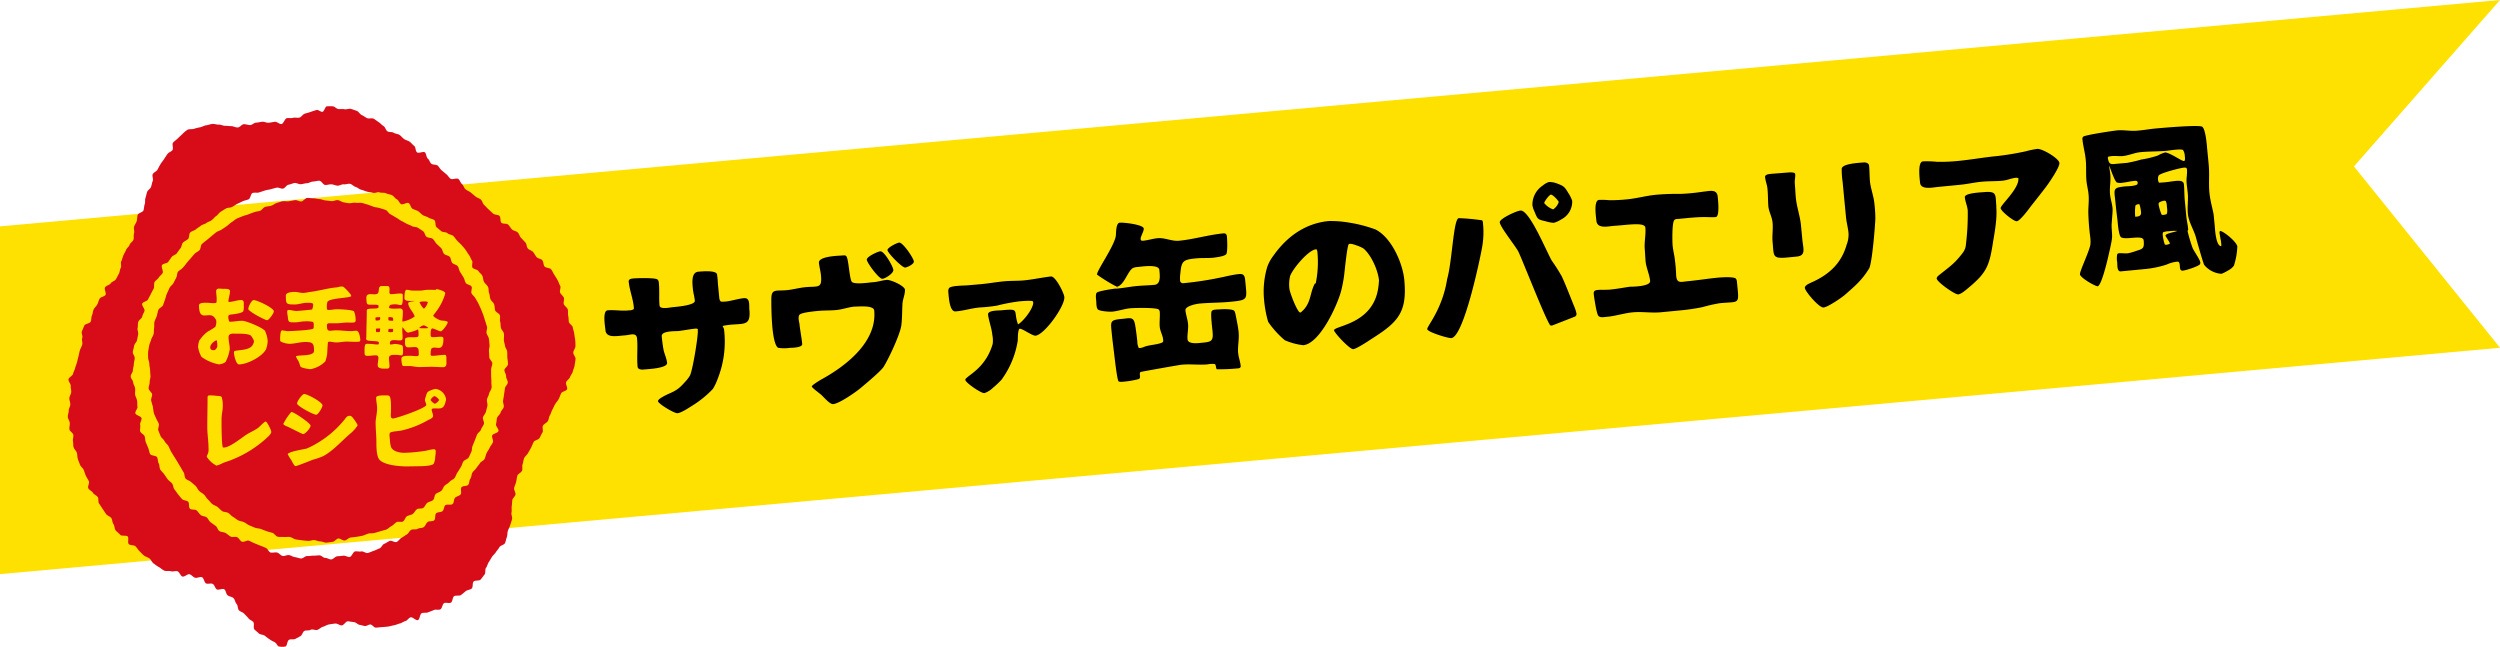 <svg xmlns="http://www.w3.org/2000/svg" width="639.68" height="165.47" viewBox="0 0 639.68 165.47">
  <defs>
    <style>
      .cls-1 {
        fill: #ffe100;
      }

      .cls-2 {
        fill: #d70c18;
      }
    </style>
  </defs>
  <title>アセット 22recipe_3_title</title>
  <g id="レイヤー_2" data-name="レイヤー 2">
    <g id="レイヤー_3" data-name="レイヤー 3">
      <g>
        <polygon class="cls-1" points="639.68 88.98 0 146.9 0 57.92 639.68 0 602.31 42.58 639.68 88.98"/>
        <g>
          <path d="M184.46,77.17a10,10,0,0,0,1.1,0c1.63-.16,3.18-.73,4.81-.88s1.27,1.86,1.37,2.9c.48,4.94-2,3.19-6.81,4.2v.09c0,.16.3.43.34.85a25.88,25.88,0,0,1-1.69,12.74,13.52,13.52,0,0,1-1.16,2.43,26.14,26.14,0,0,1-4.6,3.86c-1,.61-3.37,2.27-4.46,2.37-.79.08-5-2.43-5-3.1,0-.25.37-.55.56-.69,2.54-1.68,3.88-1.34,6.16-4a9.39,9.39,0,0,0,1.47-1.87c.67-1.29,2.11-10,2-11.5l0-.33a.68.68,0,0,0-.57-.16c-1.46.14-2.95.45-4.41.63-.62.06-4.4-.12-4.25,1.34.1,1.13.25,2.25.44,3.33s.81,2.29.93,3.46c.13,1.38-4.83,1.6-5.87,1.7-.59.06-1.6.07-1.68-.72-.23-2.43.09-4.86-.14-7.25-.16-1.63-1.86-.83-3.07-.76-1.77.09-4.77.84-5-1.25-.09-.92-.82-5,.51-5.15,1.8-.18,3.7.23,5.53,0a2,2,0,0,0,1.2-.32,3.44,3.44,0,0,0,0-.55c-.21-2.18-1.09-4.29-1.3-6.46-.07-.71.69-.78,1.19-.83,1-.1,5.13-.2,6,.18.44.17.49.63.53,1.05.18,1.88,0,3.8.16,5.68.11,1.09,2.63.51,3.25.45,1-.1,5.9-.48,5.79-1.65s-.41-2-.5-3c-.13-1.38-.49-4.25,1.34-4.43.92-.09,4.6-.44,4.84.67a21.57,21.57,0,0,1,.21,2.26l.38,3.93a2.55,2.55,0,0,0,.18.53Z"/>
          <path d="M226.88,71.62c1-.09,4.58,1.5,4.67,2.5s-.56,2.46-.63,3.57c-.11,1.86-.06,3.76-.3,5.6-.33,2.31-3.23,8.53-4.55,10.6-.73,1.17-5.66,5.23-6,5.51-1.29,1.06-5.32,3.85-6.87,4-.92.09-2.46-1.88-3.23-2.52-.42-.34-2.23-1.68-2.26-2s2.32-1.74,2.72-1.94c6.17-3.42,14-9.54,13.26-17.48-.14-1.43-4-1-5.12-1-1.54.15-3,.72-4.6.87s-3.07.08-4.57.22c-.8.08-4.39.39-4.84,1s-.08,1.78,0,2.32c.17,1.72.54,3.41.7,5.13.1,1-2.86,1-3.11,1a10,10,0,0,1-3,0c-1-.41-1.39-4-1.48-4.83-.24-2.51-.32-5.12-.31-7.65,0-2.75,1.2-2,4-2.28,1.42-.14,2.86-.53,4.27-.71,3.59-.43,4.78.55,4.43-3.08-.1-1.09-.41-2.12-.52-3.2-.16-1.72,5.19-1.81,5.73-1.86.38,0,.95-.18,1.24.13.65.66.75,5.2,1.38,6.5.42.88,4.42.29,5.29.2C224.41,72.19,225.63,71.74,226.88,71.62Zm-5.09-5.17c-.07-.75,2.75-2.08,3.46-2.15,1-.09,3.24,3.83,3.33,4.75s-2.11,2.23-2.78,2.29C224.92,71.43,221.87,67.29,221.79,66.45ZM227.08,64c-.06-.63,2.43-1.88,3-1.93.92-.09,3.67,3.95,3.75,4.83.07.67-1.67,1.51-2.21,1.56C230.85,68.54,227.15,64.75,227.08,64Z"/>
          <path d="M251,72.71c2-.19,4-.55,6-.74,1.68-.16,3.33-.07,5-.23,2.3-.22,4.62-.74,6.91-1,1.17-.11,3.32,4.2,3.42,5.24.22,2.3-5.1,9.69-7.36,9.91-.79.08-3.38-1.83-4-1.77l-.12,0c-.43.42-.41,2.31-.43,3a23,23,0,0,1-4.18,10.07,23.44,23.44,0,0,1-2.13,2,6,6,0,0,1-2.23,1.4c-.84.08-4.81-2.66-4.88-3.37a.54.54,0,0,1,.13-.35c.7-.66,1.5-1.16,2.19-1.77A14,14,0,0,0,254,88a7.16,7.16,0,0,0-.09-2.31c-.18-1.84-.95-3.71-1.09-5.21-.12-1.17,3-1,3.35-1.08,5-.48,3,0,4.31,3.59,1.29-.67,4-4.1,3.89-5.65l-.11-.24c-.37-.3-3.58,0-4.21.11a48.67,48.67,0,0,0-5,1,42.07,42.07,0,0,1-4.47.47c-2.05.2-4.05.85-6.06,1-1.59.16-1.76-3.79-1.87-4.92a1.63,1.63,0,0,1,.16-1c.4-.71,3.9-.67,4.82-.76Z"/>
          <path d="M285.88,73.84c1.63-.16,3.24-.48,4.87-.64s3.11-.17,4.65-.32c1.72-.16,1.36-2.58,1.24-3.83-.15-1.51-4.47-.84-5.56-.73a3.34,3.34,0,0,0-1.11.23c-1.38.6-2.24,4.4-4.18,4.83a39.46,39.46,0,0,1-5.11-3.13c.09-1.24,4.48-7.36,4.83-9.92.09-.77,0-3.25,1-3.35s6,.48,6.14,1.48c.07.79-.86,2-.79,2.78a.82.82,0,0,0,.11.28,1.31,1.31,0,0,0,.6.07c1.21-.12,2.4-.53,3.61-.64,1.88-.18,3.66.83,5.5.65,3.8-.37,7.57-1.53,11.38-1.89.58-.06.83.3.88.8.08.83.19,3.78-.13,4.44s-2.69.89-3.4,1c-1.51.14-3,0-4.54.18-3.14.3-3.56.73-3.83,3.66a10,10,0,0,0-.1,2,.74.74,0,0,0,.86.67,85.69,85.69,0,0,0,9.27-1.4c1.66-.32,3.31-.78,5-.94,1.42-.14,1.46.79,1.58,2,.44,4.64.78,4.65-4.07,5.12-2.55.24-5.17.2-7.72.44-.87.09-3.65.65-3.54,1.73s.56,2.32.67,3.49c.13,1.33-.25,2.68-.13,3.93s2.54,1,3.46.89c2.47-.23,3.18-.3,2.95-2.73,0-.41-.62-4.71-.23-5.38.29-.49,1.61-.4,2.15-.46.76-.07,3-.12,3.58.34.27.22.4,1.14.48,1.51.26,1.33.55,2.65.68,4,.18,1.88-.28,3.61-.12,5.33.11,1.12.55,2.22.66,3.35,0,.33-.24.53-.58.56a46.27,46.27,0,0,1-5.54.24c-.25-.31-.2-.74-.32-1.11l-.24-.23a5.79,5.79,0,0,0-1.76.09c-2.26.21-4.44-.13-6.66.09-.79.07-10.41,1.8-10.49,1.85-.6.35.22,1.45-.5,1.82a22.89,22.89,0,0,1-4.24.7,2,2,0,0,1-.89-.08c-.44-.21-1.11-6.77-1.26-7.81-.17-1.42-.35-2.8-.49-4.22-.33-3.43-.65-3.69,2.74-4,2.09-.2,2.89-.61,3.25,1.8.22,1.37.38,2.66.52,4a3.63,3.63,0,0,0,.37,1.66,1.53,1.53,0,0,0,.42,0,4.05,4.05,0,0,0,1-.31c1.42-.51,3-.49,4.37-1a.88.88,0,0,0,.44-.29,2.32,2.32,0,0,0,0-.6c-.1-1-.75-2.08-.86-3.16-.12-1.3.09-2.58,0-3.88a.93.93,0,0,0-.23-.57c-.47-.59-6.32-.45-7.33-.35-1.54.15-3.05.71-4.6.86-.67.07-3.25-.11-3.68-.57s-.37-1.69-.41-2.11-.25-1.75.13-2.17,4.16-1,5-1.07c0,0,.05.08,0,.08Zm.11-.18-.25.07.11-.14Z"/>
          <path d="M352.6,74a17.12,17.12,0,0,0,.24-2.3c-.25-2.55-2-6.52-4-8.14a9.14,9.14,0,0,0-1.94-.83,4.69,4.69,0,0,0-1.51-.36c-.08,0-.2.1-.28.11-.43.38-1.1,7.41-1.18,7.92a32.78,32.78,0,0,1-.82,4.22c-1,3.64-5.43,13.31-9.65,13.71a16.55,16.55,0,0,1-4.72-1.28,23.65,23.65,0,0,1-4.25-4.69,28.88,28.88,0,0,1-1.05-5.64,22.12,22.12,0,0,1,.83-8.48,11.07,11.07,0,0,1,1.62-2.9c3.38-4.8,8.12-8.21,14.09-8.78a27.08,27.08,0,0,1,5.15.39,35.23,35.23,0,0,1,6.79,1.75c4.07,2,7,8.58,7.4,12.92.83,8.7-1.9,11-8.86,15.41-.27.2-3.37,2.23-4.21,2.31s-4.63-3.9-4.93-4.84C341.63,83.29,351.09,82.93,352.6,74ZM336.72,63.8c-1.89.1-6.09,5.11-6.63,6.89a9.19,9.19,0,0,0-.16,3.22c.1,1,2.07,6.13,2.78,6.06.17,0,.7-.57.86-.71,1.94-2.13,1.6-4.38,2.86-6.69a.64.64,0,0,0,.24-.11,27.15,27.15,0,0,0,.41-8.06,1.14,1.14,0,0,0-.23-.61Z"/>
          <path d="M373.26,55.82a53.08,53.08,0,0,1,6,.56,1.76,1.76,0,0,1,.2.83,21.61,21.61,0,0,1-.22,6c-.72,4-4.79,23-7.89,23.3-.79.07-6.05-1.53-6.16-2.28s3.86-5,5.09-12.81C371.58,66.91,371.88,56,373.26,55.82Zm15.19,8.46c-.81-1.49-4.6-6.19-4.71-7.4-.09-.92,4.44-3,5.32-3,2.29-.22,6.77,10.78,8,12.82a46.16,46.16,0,0,1,2.58,4.06c1.12,2.46,2.08,5,3.08,7.47a9.7,9.7,0,0,1,.66,2,.73.73,0,0,1-.47.81l-5.73,2.24a1.72,1.72,0,0,1-.47,0C395.73,82.44,389.28,65.8,388.45,64.28Zm9.77-17.4c1.88.71,2.06.82,3.06,2.49a8.89,8.89,0,0,1,1,2,5.1,5.1,0,0,1-2.83,4.79,6.91,6.91,0,0,1-1.9.86,9,9,0,0,1-2.06-.4c-2.07-.47-2.07-.52-2.85-2.47a5.64,5.64,0,0,1-.54-1.67,5.87,5.87,0,0,1,2.64-5,4.6,4.6,0,0,1,1.6-.91A5.69,5.69,0,0,1,398.22,46.88Zm.62,4.79c-.17-.45-1.57-1.91-2-1.87s-1.65,1.68-1.73,2.15a5.14,5.14,0,0,0,2.3,1.63A3.57,3.57,0,0,0,398.84,51.67Z"/>
          <path d="M420.85,63.78c-.17-1.84.32-3.7.15-5.54-.14-1.47-4.66-.65-7.94-.46-1.5.1-4.38.88-4.59-1.29-.1-1.05-.75-5.2.67-5.34a18.28,18.28,0,0,1,2.66.08,41.2,41.2,0,0,0,4.58-.23c2.46-.24,4.85-.93,7.31-1.16a61.06,61.06,0,0,1,6.35-.23,50.78,50.78,0,0,0,5.64-.55c1.63-.15,3.64-.81,3.83,1.24.08.79.58,5.13-.51,5.24-.92.08-1.93,0-2.86,0-2.19,0-4.45.26-6.62.47-.42,0-.89,0-1.15.36-.56.77-.49,5.41-.39,6.45s.32,2,.49,3a43.8,43.8,0,0,1,.42,4.77c.19,2,1.16,1.54,3.08,1.35,2.55-.24,5.09-.66,7.63-.9.8-.08,4.11-.31,4.59.28a1.89,1.89,0,0,1,.26.94c.56,5.86.8,4.82-4.38,5.32a38.35,38.35,0,0,0-4.43,1,53.76,53.76,0,0,1-5.9.86l-4.77.46c-2.3.22-4.66-.18-7,0s-4.59,1-7,1.18c-.59.06-1.54.27-2-.28s-1-4.24-1.13-5.16-.08-1.34.92-1.44,2.19,0,3.28-.11c1.67-.16,3.37-.49,5-.73.34,0,5.31,0,5.18-1.47-.17-1.72-1-3.36-1.17-5.08Z"/>
          <path d="M457.74,44.12c.34,0,1.55-.11,1.6.43.08.8-.18,1.58-.1,2.38.11,1.21.14,2.43.26,3.64.23,2.39,1.08,4.67,1.31,7l.36,3.76c.22,2.3,1,4.08-1.44,4.32l-2.38.23c-3.93.38-3.45-.39-3.79-3.9-.16-1.63.14-3.31,0-4.94s-1-2.9-1.1-4.36-.07-2.91-.21-4.37c-.09-1-.52-2-.62-3-.06-.67,1-.77,1.44-.82Zm13.73,2.39a22.43,22.43,0,0,1-.23-3.31c.08-1.36,4.49-1.53,5.54-1.63.58-.06,1.4.12,1.47.83.13,1.34.09,2.69.22,4,.18,1.88.94,3.7,1.13,5.63a32.44,32.44,0,0,1,.25,3.94c-.07,2-.84,11.47-1.6,12.73-1.83,3-3.58,4.44-6.15,6.71-.94.81-4.38,3.16-5.51,3.27s-4.69-4.1-4.78-5c-.07-.76,1.56-1.33,2.12-1.6,4.28-2,7.26-4.83,8.58-9.48a7.07,7.07,0,0,0,.47-3c-.13-1.34-.51-2.7-.64-4Z"/>
          <path d="M495.78,47.84c-1.3.13-4.31.8-4.49-1.08-.1-1-.68-5.34.74-5.47a25.38,25.38,0,0,1,3.59.11,44.09,44.09,0,0,0,5.38-.22c3.35-.32,6.62-.93,10-1.25a71.28,71.28,0,0,0,7.35-1.22,23.11,23.11,0,0,1,2.93-.61c1.25-.12,5.55,2.42,5.66,3.59S524,47.2,523.38,48c-1.2,1.55-2.4,3.1-3.61,4.61-.11.13-2.82,3.94-3.74,4-.75.07-4-2.53-4.12-3.32s4.79-5,4.54-7.69a1.39,1.39,0,0,0-.61-.12c-1.17.12-2.3.65-3.47.76-1.75.17-3.53.09-5.33.26s-3.7.61-5.58.79Zm15,5c.3,3.17-.45,6.75-.92,9.75-.9,5.61-1.74,7.34-6.12,11-.62.52-1.9,1.66-2.7,1.74s-5.41-3.15-5.5-4.07c0-.3.25-.54.44-.72,2.62-2.15,3.91-2.83,6.12-5.7a4.15,4.15,0,0,0,.85-1.72,62.86,62.86,0,0,0,.54-9.26c-.11-1.17-.64-2.26-.75-3.38s4.23-1.25,5-1.33C511.07,48.87,510.53,49.89,510.82,52.86Z"/>
          <path d="M546.87,46.44c-.2-.28-.82-.14-1.11-.11-.88.09-1.74.34-2.62.42a3,3,0,0,1-1.48-.06c-.63-.37-1.61-3.52-2-4.33.07.75.23,1.54.31,2.29.16,1.72-.23,3.4-.07,5.07.12,1.21.53,2.36.64,3.57a7.83,7.83,0,0,1,0,1l-.22,2.93c-.09,1.28.21,2.6.07,3.88l-.16.94c-.25,1.29-.55,2.59-.85,3.88-.24,1-1.64,7-2.63,7.34-.85-.08-4.47-2.23-4.55-3.06s2.46-6,2.68-7.69a8.11,8.11,0,0,0-.07-2,60.92,60.92,0,0,1-.47-6.2c0-1.55.21-3,.06-4.6-.1-1.13-.43-2.28-.53-3.41-.18-1.84,0-3.71-.2-5.55s-.66-3.36-.82-5A.9.9,0,0,1,533,35c.33-.45,7.7-1.54,8.74-1.64,1.51-.14,3.06.17,4.57.11,1.68-.08,3.38-.41,5-.57,1.88-.18,11.21-1,12.14-.49s1.25,5.07,1.29,5.53l.41,4.22c.23,2.39-.05,4.78.18,7.16.17,1.71.63,3.44,1,5.14a11.36,11.36,0,0,1,.16,1.29l.2,2c.06.63.24,5.17,1.64,5.24l.06-.21-.06-.63c-.08-.88-.33-1.74-.42-2.62a.53.53,0,0,1,.17-.44c1,.12,4.29,2.88,4.39,4a18.2,18.2,0,0,1-.88,4.9,4.36,4.36,0,0,1-1.52,1.24,9.81,9.81,0,0,1-1.65.83A6.23,6.23,0,0,1,564,67.79c-.25-.4-1.79-5.82-2-6.6-.5-2.19-2-4.29-2.19-6.54-.15-1.63.11-3.3,0-4.94-.09-1-.23-1.92-.32-2.88-.11-1.21.2-2.34.09-3.46a.79.79,0,0,0-.16-.41,1.33,1.33,0,0,0-.6-.07c-1,.09-6,1.38-6.47,2a2,2,0,0,0-.13,1.32,1,1,0,0,0,.22.53,23.41,23.41,0,0,0,3-.29c1-.09,3.23-.65,3.36.69s.09,2.78.23,4.16l.38,4c.11,1.13.39,2.28.49,3.41,0,.13-.06.18-.14.27l0,.25A42.15,42.15,0,0,0,561,63.4c.39.93,1.89,2.94,2,3.77a1.31,1.31,0,0,1-.05.39c-.32.58-3.64,1.61-4.39,1.69-1.26.12-.43-1.78-1.19-2.29l-.38,0a9,9,0,0,0-2.67.76,26.32,26.32,0,0,1-5.13,1.09l-6.56.63c-1,.09-.84-1.78-.89-2.28a5.55,5.55,0,0,1,0-2.11.58.58,0,0,1,.39-.25c.8-.07,1.57.1,2.37,0a11.9,11.9,0,0,0,2-.57c1.76-.55,2.22-.59,2-2.73-.14-1.54-4.55,0-5.77-.79-.63-.41-.88-3.89-.9-4.14-.19-1.54-.38-3.08-.53-4.63-.35-3.68-.88-3.92,2.71-4.27.42,0,2.44-.07,2.9-.53l.09-.39Zm-2.53-4.78a35.39,35.39,0,0,0,3.59-.85,24.69,24.69,0,0,0,4.16-1A8.83,8.83,0,0,1,554,39c1.36.12,4.23,2.25,4.81,2.2.42,0,.23-1.12.21-1.37a2.74,2.74,0,0,0-.48-1.48c-.75-.3-3.53.17-4,.22-2.26.22-4.54.14-6.8.36-1.59.15-3,.84-4.55,1-1,.1-2.16-.13-3.2.06l-.54.09-.13.31c.21,1,.33,1.7,1.5,1.59Zm2,13.78a.71.71,0,0,0,.29,0c.84-.08,1.28-.33,1.2-1.17a9.64,9.64,0,0,0-.4-2,.8.8,0,0,0-.43,0,1.24,1.24,0,0,0-.6.31,11.74,11.74,0,0,0-.07,2.71Zm6-3.45a2,2,0,0,0,0,.42,12.32,12.32,0,0,0,.75,2.5l.3.1a7.1,7.1,0,0,0,.92-.17l.18-.27a4.7,4.7,0,0,0,0-1.35l-.06-.63a2.75,2.75,0,0,0-.28-1.15l-.31-.1a4.34,4.34,0,0,0-1.23.37Zm1.83,10.67c.37-.08.8-.08,1.06-.4-.17-.45-1.09-1.71-1.11-1.92a.33.33,0,0,1,0-.21c.7-.57,2.13-.67,3-1.05a13.59,13.59,0,0,0-2.23.09,4.29,4.29,0,0,0-1.41.26,1.3,1.3,0,0,0-.11.56,10.31,10.31,0,0,0,.53,2.53Z"/>
        </g>
        <g>
          <g>
            <path class="cls-2" d="M81.76,50.94c-.53,0-1.06-.22-1.58-.2s-1.06-.13-1.58-.09-1,.84-1.49.9-1.1-.41-1.62-.34-1,.18-1.54.28-1.09-.08-1.6,0-1,.31-1.52.44-.93.57-1.43.72-1.06.13-1.56.29-.81.83-1.3,1-1.05.16-1.53.36-1,.34-1.46.55-1,.25-1.51.49-1,.35-1.47.6-.84.64-1.29.91-.8.7-1.24,1-.87.58-1.3.88-1,.39-1.42.7-.8.69-1.21,1-.81.67-1.21,1-.85.63-1.23,1-.26,1.23-.63,1.6-.92.55-1.27.93-.7.78-1,1.17-.72.75-1,1.16-.64.82-1,1.24-.92.63-1.22,1-.19,1.13-.47,1.57-.45.94-.72,1.39-.79.74-1,1.2-.41,1-.64,1.42-.27,1-.48,1.5-.31,1-.51,1.47-1,.72-1.2,1.2-.22,1-.39,1.54-.45.95-.6,1.45,0,1.1-.1,1.6,0,1.06-.12,1.57-.54,1-.64,1.47-.43,1-.5,1.51-.21,1-.27,1.55,0,1.06,0,1.58.33,1.06.31,1.58.19,1,.19,1.56.08,1,.1,1.55-.25,1.05-.21,1.57-.33,1.08-.27,1.6.83,1,.9,1.46-.34,1.11-.25,1.62.32,1,.43,1.51.1,1,.23,1.56.45,1,.6,1.45.54.92.7,1.42-.3,1.21-.12,1.7.38,1,.58,1.47.81.78,1,1.26.74.79,1,1.25.41,1,.66,1.41.55.87.82,1.32.54.87.82,1.31.5.91.79,1.33.48.94.79,1.35.17,1.19.5,1.6,1,.49,1.4.88.82.66,1.17,1,.54.92.91,1.29.87.59,1.25.94.59.9,1,1.25.68.82,1.08,1.15,1,.46,1.39.77.74.76,1.17,1.06,1.13.18,1.57.46.74.77,1.19,1,.84.63,1.3.88,1,.25,1.51.48.86.6,1.34.81,1,.4,1.44.6,1,.15,1.54.34,1,.39,1.44.56,1,.27,1.5.42.84.86,1.35,1,1.08,0,1.59.07,1.07-.1,1.59,0,1,.56,1.47.63,1,.16,1.55.21,1,.12,1.56.16,1.05-.23,1.57-.21,1,.34,1.56.34,1.06.34,1.58.32,1-.16,1.57-.2,1-.81,1.49-.87,1.12.59,1.64.52.95-.66,1.46-.76,1-.07,1.55-.18,1-.15,1.54-.28,1-.41,1.47-.55,1.09,0,1.59-.16,1-.25,1.51-.44,1-.23,1.52-.43.86-.68,1.33-.89.8-.73,1.27-1,1.22.07,1.67-.18.59-1.08,1-1.34,1.05-.28,1.49-.57.63-.92,1.06-1.22,1.25-.05,1.67-.36.58-1,1-1.29,1.08-.34,1.47-.69.31-1.21.69-1.57,1-.41,1.41-.78.5-1,.86-1.34.92-.56,1.27-1,1-.54,1.31-1,.42-1,.73-1.42.55-.9.84-1.33.36-1,.65-1.44,1.07-.57,1.34-1,.43-1,.68-1.42.1-1.13.34-1.59.38-1,.59-1.44.36-1,.56-1.45.86-.78,1-1.27.57-.91.74-1.41-.38-1.21-.24-1.71.63-.9.76-1.41.26-1,.38-1.52-.21-1.09-.12-1.61.47-1,.54-1.49.59-1,.65-1.5-.09-1.06-.05-1.58-.09-1-.07-1.57,0-1,0-1.57.33-1.06.31-1.57-.74-1-.78-1.53,0-1-.08-1.55.22-1.08.15-1.59-.06-1-.15-1.57-.5-1-.62-1.47.25-1.13.12-1.64-.32-1-.47-1.5-.3-1-.47-1.5-.4-1-.58-1.47-.46-.94-.66-1.42-.55-.9-.77-1.37-.74-.8-1-1.26.24-1.31,0-1.76-1.24-.5-1.5-.95-.31-1-.59-1.46-.54-.89-.84-1.32-.29-1.08-.61-1.49-1.1-.46-1.43-.87-.27-1.13-.61-1.52-1.13-.39-1.48-.77-.36-1.1-.73-1.47-.75-.72-1.14-1.08-.57-.93-1-1.28-1.19-.2-1.6-.53-.45-1.12-.87-1.43-.89-.57-1.32-.87-1.14-.16-1.58-.45-1-.39-1.42-.65-.91-.48-1.37-.73-.84-.61-1.31-.84-.87-.57-1.35-.79-.74-.9-1.22-1.1-1-.3-1.51-.48-1.05-.17-1.54-.33-1-.4-1.48-.55-1-.31-1.5-.44-1.09.06-1.6-.05S90,52,89.48,52s-1-.15-1.53-.22-1-.52-1.5-.58-1.07.31-1.59.27-1-.16-1.55-.18S82.28,50.94,81.76,50.94Z"/>
            <path class="cls-2" d="M147.24,88.54c0-.54,0-1.08-.07-1.6s-.18-1.06-.24-1.58-.3-1-.37-1.56-.91-.92-1-1.43-.05-1.06-.17-1.56,0-1.1-.11-1.6-.79-.85-1-1.34.17-1.18,0-1.67-.73-.82-.95-1.3.27-1.3,0-1.77-.41-1-.67-1.47-.55-.91-.84-1.36-.51-1-.81-1.39-1.37-.31-1.69-.74-.22-1.14-.55-1.56-1.13-.42-1.48-.83-.54-.9-.89-1.3-1-.51-1.34-.9-.27-1.17-.64-1.56l-1.09-1.14c-.37-.37-.47-1-.85-1.39s-1.08-.4-1.46-.77-.61-.87-1-1.24-1.32-.11-1.71-.47-.13-1.41-.52-1.77-1.21-.22-1.61-.58-.76-.72-1.16-1.07-.72-.77-1.12-1.12-.47-1.06-.88-1.41-1-.46-1.36-.79l-1.2-1c-.41-.33-.94-.5-1.34-.83s-.51-1-.91-1.34-.54-1-.94-1.31-1.57.27-2-.06-.67-.83-1.07-1.15-.79-.67-1.2-1-.64-.86-1-1.19-1.2-.16-1.61-.48-.52-1-.93-1.33-.34-1.27-.75-1.59-1.56.34-2,0-.31-1.34-.72-1.64-.74-.77-1.15-1.07-1-.39-1.43-.69-.74-.76-1.17-1.05-1.07-.28-1.5-.56-1.17-.1-1.6-.37-.55-1.09-1-1.35-.8-.72-1.24-1-.86-.65-1.31-.88-1.21.07-1.67-.15-.88-.58-1.35-.78-.79-.89-1.26-1.06-1-.37-1.51-.51-1.15.18-1.64.08-1.06,0-1.56-.05-1-.72-1.53-.71a13.71,13.71,0,0,0-1.43,0c-.45.06-.68,1.3-1.11,1.41S81.41,28,81,28.14s-1,.3-1.5.49-1,.29-1.52.46-.85.86-1.36,1S75.49,30,75,30.15s-1.09,0-1.61.09-.82,1.39-1.34,1.49-1.2-.64-1.72-.57-1,.19-1.57.25-1.11-.31-1.63-.26-1,.2-1.58.23S64.5,32,64,32s-1.08-.24-1.61-.22-1,.83-1.58.84-1.09-.34-1.61-.34-1.08-.1-1.6-.09-1.09-.32-1.61-.3-1.11-.21-1.62-.18-1.09.3-1.6.35-1.06.42-1.57.51a11.85,11.85,0,0,0-1.56.39c-.53.16-1.23,0-1.68.26a6.53,6.53,0,0,0-1.3,1.1c-.4.35-.79.72-1.16,1.09s-.86.68-1.21,1.07.16,1.52-.16,1.93-1,.57-1.29,1-.59.87-.87,1.31-.65.84-.91,1.29-.51.92-.75,1.39-1,.68-1.23,1.16.22,1.27,0,1.75-.24,1-.44,1.52-.84.8-1,1.29-.24,1-.42,1.53,0,1.1-.19,1.6-.15,1.06-.31,1.56-1.34.68-1.49,1.18-.1,1.08-.25,1.58-.53.95-.68,1.45.17,1.16,0,1.66,0,1.13-.14,1.62-.84.84-1,1.33-.74.85-.92,1.34-.49.92-.69,1.4-.29,1-.52,1.48.11,1.23-.14,1.69-.23,1.11-.5,1.55-.49,1-.79,1.42-1,.54-1.29,1-1.11.49-1.42,1,.39,1.46.1,1.94-1.2.47-1.48.94-.35,1-.61,1.48-.68.81-.93,1.29-.21,1.06-.44,1.55-.11,1.09-.33,1.58-1.41.52-1.62,1-.42,1-.62,1.47.27,1.23.08,1.73.14,1.16,0,1.66-.44,1-.59,1.45-.22,1-.36,1.53-.25,1-.38,1.52-.37,1-.48,1.49-.44,1-.54,1.5-1.09.89-1.17,1.42.64,1.15.58,1.68.17,1.06.12,1.59-.45,1-.48,1.55.26,1,.25,1.59-.42,1-.41,1.58-.26,1.07-.23,1.6.45,1,.5,1.56-.16,1.08-.09,1.61.91.92,1,1.44-.2,1.1-.09,1.62,0,1.07.17,1.58.68.9.83,1.41.08,1.07.25,1.58.38,1,.56,1.47.74.83.94,1.32.33,1,.55,1.47.51.9.75,1.38-.37,1.37-.12,1.84.92.7,1.19,1.16.94.64,1.23,1.1,0,1.21.34,1.66.57.88.88,1.32.59.9.89,1.33,1,.61,1.32,1,.25,1.16.57,1.58.25,1.19.57,1.6.84.74,1.17,1.14,1.58.06,1.92.44-.09,1.57.27,1.94,1.34.21,1.71.56.65.88,1,1.22.75.8,1.15,1.12,1,.47,1.42.76.63,1,1.07,1.3.89.68,1.35.92.9.71,1.38.91,1.19,0,1.69.16,1.17-.14,1.67,0,.79,1.22,1.3,1.36,1.29-.73,1.81-.59.9.74,1.41.89,1.24-.32,1.75-.14.58,1.38,1.08,1.6,1.22-.14,1.7.13.56,1.06,1,1.37,1.5-.32,1.94,0,.43,1.16.85,1.52,1.11.35,1.51.74.41,1.08.79,1.48.23,1.18.59,1.6,1,.49,1.38.92.76.74,1.09,1.18,1,.57,1.26,1-.09,1.41.21,1.78.83.7,1.14,1.05,1.23.3,1.56.63a13.54,13.54,0,0,0,1.19.89,6.07,6.07,0,0,0,1.25.7c.62.34.84,1.17,1.18,1.15a4,4,0,0,0,1.69,0c.42-.17.39-1.44.89-1.7s1.12,0,1.59-.23.87-.46,1.33-.72.55-1.07,1-1.32,1.1,0,1.57-.28,1.28.18,1.77,0,.91-.65,1.42-.79,1-.5,1.53-.59,1.08-.18,1.62-.23,1.09.47,1.63.47,1.08-1.08,1.58-1.05,1,.16,1.56.21,1,.65,1.48.71.89.25,1.34.29.94-.41,1.4-.39.89.8,1.36.8,1-.1,1.57-.13,1-.07,1.56-.14,1-.24,1.53-.33,1-.34,1.5-.46.91-.47,1.43-.62.8-.78,1.31-.95,1.37.89,1.88.71.49-1.58,1-1.78,1.13,0,1.61-.21,1-.36,1.47-.59,1.22.06,1.68-.18.49-1.32.94-1.58,1.32.13,1.76-.15.38-1.34.81-1.63,1.32,0,1.73-.29.84-.67,1.24-1,1.14-.33,1.53-.68.12-1.42.5-1.79,1.41-.11,1.77-.49.65-.87,1-1.27.07-1.32.39-1.73.39-1,.69-1.44.53-.88.81-1.33.73-.76,1-1.21.68-.82.92-1.29,1.21-.59,1.43-1.06.29-1.06.48-1.54.09-1.11.27-1.61.45-1,.6-1.47.34-1,.46-1.52-.25-1.14-.14-1.66,0-1.05.06-1.57.09-1,.14-1.56.73-1,.82-1.5-.45-1.18-.34-1.69.38-1,.51-1.54.16-1.08.31-1.58,1-.8,1.2-1.29-.05-1.16.14-1.65.19-1.09.41-1.57.74-.84,1-1.31.54-.92.78-1.39.41-1,.67-1.45,1.22-.52,1.49-1,.47-1,.74-1.4-.14-1.33.14-1.78.94-.67,1.22-1.12.27-1.07.55-1.52.37-1,.64-1.46.46-1,.72-1.41.65-.83.9-1.3.39-1,.62-1.45,1.29-.57,1.5-1-.42-1.32-.24-1.81.82-.82,1-1.33.6-.94.72-1.46.38-1,.46-1.56.19-1.07.23-1.61-.59-1.09-.58-1.63S147.27,89.08,147.24,88.54ZM81.76,142.1v0c-.53,0-1,.09-1.55.08s-1,.13-1.56.09-1.11.68-1.63.63-1-.27-1.55-.34-1-.45-1.51-.53-1.13.32-1.64.22-.92-.75-1.42-.87-1.11.1-1.62,0-.78-1-1.28-1.2-.94-.42-1.44-.58L65.1,139c-.49-.19-.92-.45-1.4-.65s-1.34.46-1.81.25-.73-.91-1.2-1.14-1.22.08-1.68-.17-.84-.65-1.29-.91-1.11-.2-1.56-.48-.56-1.07-1-1.36-.85-.6-1.27-.91-.61-.92-1-1.24-1.11-.27-1.51-.6-.67-.83-1.06-1.18-1.34-.09-1.72-.45-.09-1.41-.46-1.78-1.2-.3-1.55-.68-.7-.8-1-1.19-.61-.86-.94-1.27-.29-1.1-.61-1.52-.83-.67-1.14-1.1-.6-.85-.89-1.28-.75-.76-1-1.21-.15-1.13-.41-1.58-.15-1.09-.4-1.55-1.56-.37-1.79-.84-.26-1-.48-1.52-.41-1-.61-1.46-.14-1.07-.32-1.56-1-.78-1.13-1.27.12-1.15,0-1.65.47-1.22.34-1.72-1.45-.72-1.57-1.22.64-1.21.54-1.73,0-1-.11-1.56-.42-1-.49-1.5.07-1,0-1.57-.46-1-.49-1.52-.62-1-.64-1.55S34,95.3,34,94.77s.22-1,.24-1.55.19-1,.23-1.55-.54-1.09-.49-1.61.26-1,.33-1.54.66-1,.75-1.46.19-1,.29-1.53-.26-1.11-.14-1.62,0-1.07.18-1.57.9-.83,1-1.33.41-.94.58-1.44-.77-1.38-.58-1.87,1.3-.61,1.5-1.09.49-.91.71-1.39.49-.9.72-1.37,0-1.18.22-1.64.82-.73,1.08-1.18.76-.74,1-1.19-.45-1.53-.16-2,1.28-.39,1.58-.82.58-.85.9-1.27,1-.54,1.3-.94.58-.86.92-1.25.32-1.11.68-1.49.92-.55,1.29-.92.18-1.31.56-1.67,1-.44,1.42-.79.86-.59,1.27-.92,1-.39,1.43-.71,1-.43,1.38-.73.71-.78,1.15-1.07.71-.82,1.15-1.09.88-.56,1.33-.82,1.1-.15,1.56-.39.87-.57,1.34-.8l1.4-.67c.48-.21,1-.28,1.48-.48s.56-1.44,1-1.62,1.14,0,1.63-.13l1.5-.5c.49-.15,1-.2,1.53-.34s1-.28,1.52-.4,1.13.34,1.64.24.89-.93,1.41-1,1-.36,1.53-.43,1.1.36,1.62.31,1-.23,1.55-.26,1-.4,1.56-.42,1-.21,1.58-.21,1,1.06,1.55,1.08,1-.19,1.57-.16,1,.29,1.53.34,1.09-.4,1.61-.34,1.1-.22,1.61-.13,1,.69,1.46.8.93.6,1.44.72,1,.35,1.47.48,1,.15,1.53.3,1.18-.28,1.68-.11,1.11,0,1.6.22,1,.27,1.51.47.79.84,1.27,1.06.66,1,1.13,1.25,1.45-.52,1.91-.27.54,1.19,1,1.45,1,.36,1.44.64.77.74,1.2,1,1,.34,1.46.64,1.08.32,1.49.64.16,1.48.56,1.81.79.66,1.18,1,1.24.18,1.62.54,1.13.35,1.5.72.66.84,1,1.22.79.73,1.13,1.12.71.8,1,1.2.56.91.88,1.32.45,1,.75,1.41-.15,1.38.14,1.81,1.23.44,1.51.88.79.75,1,1.21.19,1.09.44,1.55.75.8,1,1.27.08,1.12.29,1.6.15,1.06.35,1.55.75.82.93,1.31.11,1.06.27,1.56,1.06.76,1.21,1.26-.07,1.11.07,1.62.08,1.06.19,1.57.66.93.76,1.44,0,1.07,0,1.59.21,1,.28,1.55.52,1,.57,1.52,0,1.07.05,1.59.14,1,.16,1.58-.92,1.06-.92,1.58.46,1,.44,1.57.45,1.08.42,1.6-.69,1-.74,1.52-.14,1-.21,1.56-.17,1-.25,1.54.27,1.12.17,1.63-.7.92-.81,1.43-.77.87-.91,1.38-.1,1-.25,1.54.78,1.35.61,1.84-1.41.61-1.59,1.1.37,1.27.17,1.75-.59.89-.81,1.37-.55.9-.78,1.36-.28,1-.52,1.5-.95.67-1.21,1.12-.66.82-.93,1.26-.76.73-1,1.16-.21,1.11-.52,1.54-.21,1.14-.53,1.55-1.4.22-1.73.63.11,1.45-.23,1.85-1.05.46-1.41.84-.25,1.23-.61,1.59-1.5,0-1.88.32-.33,1.18-.73,1.52-1.2.19-1.6.52-.13,1.52-.54,1.84-1.22.12-1.65.42-.58,1-1,1.3-1.14.18-1.58.45-1.2,0-1.66.27-.66.92-1.12,1.17-.86.61-1.32.84-.76.84-1.24,1.06-1.33-.45-1.81-.25-.89.55-1.38.74-.74,1-1.23,1.18-1,.46-1.46.61-1,.41-1.49.55-1.21-.51-1.72-.39-1.08-.12-1.59,0-.82,1.32-1.33,1.41-1.12-.39-1.64-.32-1,.1-1.56.15-1,.76-1.52.8-1.08-.41-1.6-.4S82.28,142.1,81.76,142.1Z"/>
          </g>
          <g>
            <path class="cls-1" d="M58.87,82.32c1,0,2.05-.24,3.08-.24s5.09,1.67,5.84,2.55a7.53,7.53,0,0,1,.7,2.6,6.72,6.72,0,0,1-.44,2.18c-1,1.87-4.8,3.83-6.91,3.83-.75,0-1.28-2.4-1.28-3,0-.29.09-.42.38-.48,1.36-.27,3.89-.16,4.51-1.68a2.37,2.37,0,0,0,.24-.74,2.13,2.13,0,0,0-.35-.8,2.25,2.25,0,0,0-.49-.7c-.7-.51-2.92-.46-3.67-.46s-2-.22-2,.9.31,2,.31,3.06a10.29,10.29,0,0,1-1.08,3.28,3.11,3.11,0,0,1-1.72.61,11,11,0,0,1-4.42-1.91,7,7,0,0,1-.88-2.51,4.74,4.74,0,0,1,.35-1.74,9.43,9.43,0,0,1,2.16-2.26,14.58,14.58,0,0,0,1.89-1.17,3,3,0,0,0,.26-1.34c0-.49-.17-.62-.43-1-1.39-1.87-4,1.39-4-3.17,0-1,2.79-.57,3.52-.57,1.06,0,1,0,1-1.12,0-.64-.13-1.26-.13-1.9,0-1,1.1-.63,1.78-.63.44,0,1.76-.09,1.76.55,0,.9-.37,1.78-.42,2.66a.24.24,0,0,0,.18.13c1,0,2.07-.48,3.1-.48.82,0,.66.85.66,1.43a3.9,3.9,0,0,1-.11,1.43c-.28.5-2.18.72-2.77.81-.26,0-1.06.07-1.06.44a3,3,0,0,0,.22,1.39A.93.93,0,0,0,58.87,82.32Zm-3.5,4.73c-.26.11-1.54.82-1.58,1.83,0,.81.82.72,1,.72.36,0,.82-.7.82-1S55.6,87.18,55.37,87.05Zm14.7-7.37c0,.46-1.25,2.25-1.74,2.25s-4.79-2.25-4.79-2.87.83-2.28,1.36-2.28C65.78,76.78,70.07,78.78,70.07,79.68Z"/>
            <path class="cls-1" d="M92.1,87.32c-.18.26-2.86.08-3.31.08-.92,0-1.84.22-2.72.22-.62,0-1.21-.19-1.81-.19a.39.39,0,0,0-.31.11c-.13.15-.19,2.72-.26,3.21a13,13,0,0,1-.44,1.71,7.13,7.13,0,0,1-3.78,2c-.44,0-2.4-.31-2.58-.68s-.31-1-.55-1.43a6.82,6.82,0,0,1-.59-1.06.32.32,0,0,1,0-.15c.84-.38,4.6.08,4.6-1.35,0-1.95-.33-2.28-2.25-2.28-1.34,0-2.7.46-4.05.46a5.35,5.35,0,0,1-2.28-.62.88.88,0,0,1-.09-.48c0-.38,0-2.33.48-2.33s1,.19,1.5.19c.26,0,6.09-.22,6.51-.66.13-.13.11-.68.11-.85a1.59,1.59,0,0,0-.17-.84A7.27,7.27,0,0,0,78,82.23c-.83,0-1.65.25-2.48.25-1.83,0-1.7,0-1.92-1.7a7.21,7.21,0,0,1-.11-.92c0-.27,0-.55.35-.55.69,0,1.35.26,2,.26.46,0,4-.35,4-.37a2.66,2.66,0,0,0,.28-1.32c0-.49-1.3-.4-1.65-.4-1,0-2,.42-3,.42-2.18,0-2.33,0-2.33-2.27,0-.86,1.65-.94,2.31-.94s1.38.26,2.09.26,1.27-.2,1.89-.26c2.16-.27,4.27-.91,6.42-1.13.49,0,1-.24,1.5-.24a.83.83,0,0,1,.68.2c.35.31,1.83,1.74,1.83,2.18a.23.23,0,0,1,0,.11c-1.06.53-5.42.44-6.08,1.43a4.37,4.37,0,0,0-.15,1.43c0,.39,0,.64.48.64.69,0,1.37-.18,2.07-.18s4.09.11,4.42.57A5.9,5.9,0,0,1,91,81.9c0,.36-.11.58-.48.62a11.57,11.57,0,0,1-1.56,0c-1,0-2,.2-3,.2-.47,0-.93,0-1.39,0s-.92-.09-.92.61c0,1.85.79,1.19,2.39,1.19,1.24,0,2.49.2,3.75.2.46,0,.94-.09,1.4-.09.73,0,1,1.83,1,2.42A1.26,1.26,0,0,1,92.1,87.32Z"/>
            <path class="cls-1" d="M111.74,74c.42,0,2.18.53,2.18,1a4.72,4.72,0,0,1-.31,1.06,14.06,14.06,0,0,1-2.27,4c-.1.15-.48.57-.48.73s.57.55.77.66c1.56.92,1.45.37,2.71.79a.33.33,0,0,1,.22.24c0,.42-1.32,2.29-1.78,2.29s-1.7-.73-2.16-.73-.44,1.32-.44,1.63c0,.51.2.6.66.6.66,0,1.34-.11,2-.11.4,0,.62.11.62.55,0,3.67-1.94,1.67-3,2.42-.24.17-.28,1.21-.28,1.51s.13.4.42.4c1.07,0,2.17-.24,3.25-.24.46,0,.37.94.37,1.25,0,.84.23,1.9-.85,1.9s-2-.09-3-.09-2.07.06-3.1.06c-.75,0-1.54-.2-2.29-.26-.57,0-1.12,0-1.69,0a.39.39,0,0,1-.33-.14,5.27,5.27,0,0,1-.24-1.8c0-.77,1.65-.68,2.22-.68s1.16.09,1.76.09.44-.62.44-1c0-1.78-.88-1.25-2.71-1.25-1,0-.79-1.32-.79-2,0-1,2.73-.33,3.28-.73.22-.15.17-.46.17-.7a4.12,4.12,0,0,0-.11-1.15.15.15,0,0,0-.08,0,3.59,3.59,0,0,0-.44.22,14.7,14.7,0,0,1-2,.59c-.58,0-1.06-1-1.48-1.4a9.09,9.09,0,0,0,0,1.73,7.09,7.09,0,0,1,0,1.3c-.22,1-3.22-.53-3.22,1.08a.55.55,0,0,0,.09.33A5.9,5.9,0,0,0,101,88c.39,0,1.82.18,2,.49a2.22,2.22,0,0,1,.11.79c0,.33.13,1.65-.33,1.65s-.88-.13-1.32-.13c-.83,0-1.93-.13-1.93.85,0,.64.13,1.3.13,2,0,.42-.13.66-.6.66-.72,0-2.42.18-2.42-.83,0-.64.18-1.28.18-1.94,0-.46-.24-.62-.68-.62-.71,0-1.41.14-2.12.14s-.74-.31-.74-.91c0-.41-.09-2,.39-2.15a4.34,4.34,0,0,1,1,0c.66,0,1.32.17,2,.13h.15l.11-.13,0-.22,0-.25c-.35-.37-2.57-.19-3-.48s-.19-.59-.19-.88c0-2.24.11-4.51.11-6.76,0-.77,2.66-.19,3-.72l0-.26,0-.27c-.31-.42-2.45,0-2.84-.35-.24-.22-.27-1.26-.27-1.59,0-1.69,2.07-.48,2.89-1.12.52-.42,0-1.91,1-1.91h1.47c1,0,.31,1.47.66,2a.49.49,0,0,0,.24.08c.79,0,1.59-.17,2.38-.17.55,0,.68,0,.68.61,0,.4.09,2.34-.46,2.34s-.88-.18-1.32-.18a4.13,4.13,0,0,0-1.48.18,1.41,1.41,0,0,0-.26.68c.15.39,2.53.2,2.73.2,1,0,.79.77.79,1.56,0,.55-.11,1.08-.11,1.61a.43.43,0,0,0,0,.17.55.55,0,0,0,.18,0A8,8,0,0,0,106.09,81c-.09-.88-1.7-2.36-1.63-3.44v-.11c.26-.26,1.27-.33,1.67-.44-.64-.06-2.64.25-2.64-.68,0-.42,0-2.18.53-2.18s1,.2,1.54.2,1.32,0,2,0c.5,0,1-.14,1.54-.18a17,17,0,0,1,1.89,0,3.27,3.27,0,0,0,.44,0l.26-.18ZM96.4,82a2,2,0,0,0,.73-.09,1.1,1.1,0,0,0,.16-.53,1,1,0,0,0-.05-.22,2.17,2.17,0,0,0-.37,0,3.74,3.74,0,0,0-.75.07.74.74,0,0,0-.05.33,1.29,1.29,0,0,0,.09.46Zm.14,3a2.13,2.13,0,0,0,.63-.09,1.45,1.45,0,0,0,.09-.55.88.88,0,0,0,0-.31,2.37,2.37,0,0,0-.53,0,2.39,2.39,0,0,0-.53.06,1.14,1.14,0,0,0,0,.38,1.36,1.36,0,0,0,.09.52A1.23,1.23,0,0,0,96.54,84.9Zm4-.84a2.37,2.37,0,0,0-.53,0,5.09,5.09,0,0,0-.55,0,1.22,1.22,0,0,0-.09.51.61.61,0,0,0,0,.26,2.71,2.71,0,0,0,.58.07,2.67,2.67,0,0,0,.55-.07.77.77,0,0,0,.08-.37A.87.87,0,0,0,100.5,84.06Zm.06-2.07a1.37,1.37,0,0,0,0-.28,1.09,1.09,0,0,0-.13-.55,1.71,1.71,0,0,0-.66-.12,1.46,1.46,0,0,0-.37,0,1.07,1.07,0,0,0-.07.39,1.23,1.23,0,0,0,.07.44,2.9,2.9,0,0,0,.88.09ZM108.44,84a6.46,6.46,0,0,0,1.17-.07,2.67,2.67,0,0,0-1.21-.7,2.43,2.43,0,0,0-1.15.7A6.79,6.79,0,0,0,108.44,84Zm-1.1-6.74A4.06,4.06,0,0,0,108.48,79a3.44,3.44,0,0,0,1-1.72v0a2,2,0,0,0-1-.14,2.51,2.51,0,0,0-1.17.18Z"/>
            <path class="cls-1" d="M53.24,116a3.93,3.93,0,0,0,.11-1.45c0-1.76-.31-3.48-.31-5.22,0-2.53.07-5.08.07-7.61,0-.57.28-.55.75-.55.64,0,1.32.09,2,.15a1.28,1.28,0,0,1,.86.24A7.71,7.71,0,0,1,57,104c0,1-.31,2.09-.31,3.13,0,.68,0,1.36,0,2,0,.51.05,5,.35,5.33a.41.41,0,0,0,.2.06c1.65,0,4.89-2.79,6.18-3.54.84-.48,1.79-.9,2.56-1.45.41-.29,1.65-1.67,2-1.67s1.43,2.2,1.43,2.64c0,.59-1,1.4-1.43,1.8a29,29,0,0,1-8.78,5.39c-.73.31-1.52.49-2.23.82a7.76,7.76,0,0,1-1.58.63,6.26,6.26,0,0,1-2.49-2.29A3.21,3.21,0,0,1,53.24,116Z"/>
            <path class="cls-1" d="M74.6,105.42c.62,0,4.87,2.88,4.87,3.49s-1.37,2.16-1.9,2.16c-.26,0-3.39-1.65-4-1.91-.24-.09-1.07-.4-1.07-.71a14.11,14.11,0,0,1,2-3A.71.71,0,0,1,74.6,105.42Zm-1,10.76c.6-.71,3.88-1.15,4.87-1.41a20.47,20.47,0,0,0,2.44-1.23,25.86,25.86,0,0,0,7.21-6.14c.47-.6.69-1.08,1.54-1,.36,0,1.24,1.28,1.72,2.11a.7.7,0,0,1,.11.37,9.24,9.24,0,0,1-1.78,2c-2.31,1.94-4.36,4.4-7,5.83a19.42,19.42,0,0,1-2.69.93s-4,1.62-4.4,1.62-1-1.45-1.16-1.65a8.63,8.63,0,0,1-.84-1.4ZM76,103.24c0-.53,1.3-2.42,1.85-2.42.82,0,4.67,2.09,4.67,2.9,0,.49-1.08,2.4-1.63,2.4C80.21,106.12,76,103.88,76,103.24Z"/>
            <path class="cls-1" d="M104.08,119.34c-1.82,0-5.76-.3-7-1.73-.79-.88-.77-3.5-.77-4.47,0-1.67-.2-3.32-.2-5,0-1,.38-2.32.38-3.64,0-.94-.24-1.82-.24-2.75,0-.72,2.24-.57,2.77-.57a1,1,0,0,1,.55.11c.62.4.46,3.44.46,4.18,0,.47-.26,1.61.51,1.61s8.53-2.64,8.53-3.48c0-.39-.35-.86-.35-1.32a5.48,5.48,0,0,1,.29-1,2.51,2.51,0,0,1,.44-1,5.09,5.09,0,0,1,2-.77,3.12,3.12,0,0,1,2.69,2.69,5.12,5.12,0,0,1-.29,1.1c-.48,1.56-1.48,1.14-2.88,1.21-.29,0-.51.06-.51.4s.35,1,.35,1.54-.94.87-1.32,1.07a24.53,24.53,0,0,1-6.6,2.6c-.86.2-1.76.2-2.62.4-.44.11-.61.28-.61.74a10.71,10.71,0,0,0,.11,1.26,7.65,7.65,0,0,0,.26,1.78c.44,1.25,2.27,1.56,3.41,1.56a40.49,40.49,0,0,0,4.93-.44c.88-.09,1.83-.46,2.68-.46.4,0,.44.29.44.62a7.93,7.93,0,0,1-.13,1.27,4.61,4.61,0,0,1-.37,1.78c-.35.58-2.82.66-3.52.66Zm7.16-16a2.58,2.58,0,0,0,1.14-1,2.61,2.61,0,0,0-1.21-1,2,2,0,0,0-1,1A2.42,2.42,0,0,0,111.24,103.3Z"/>
          </g>
        </g>
      </g>
    </g>
  </g>
</svg>

